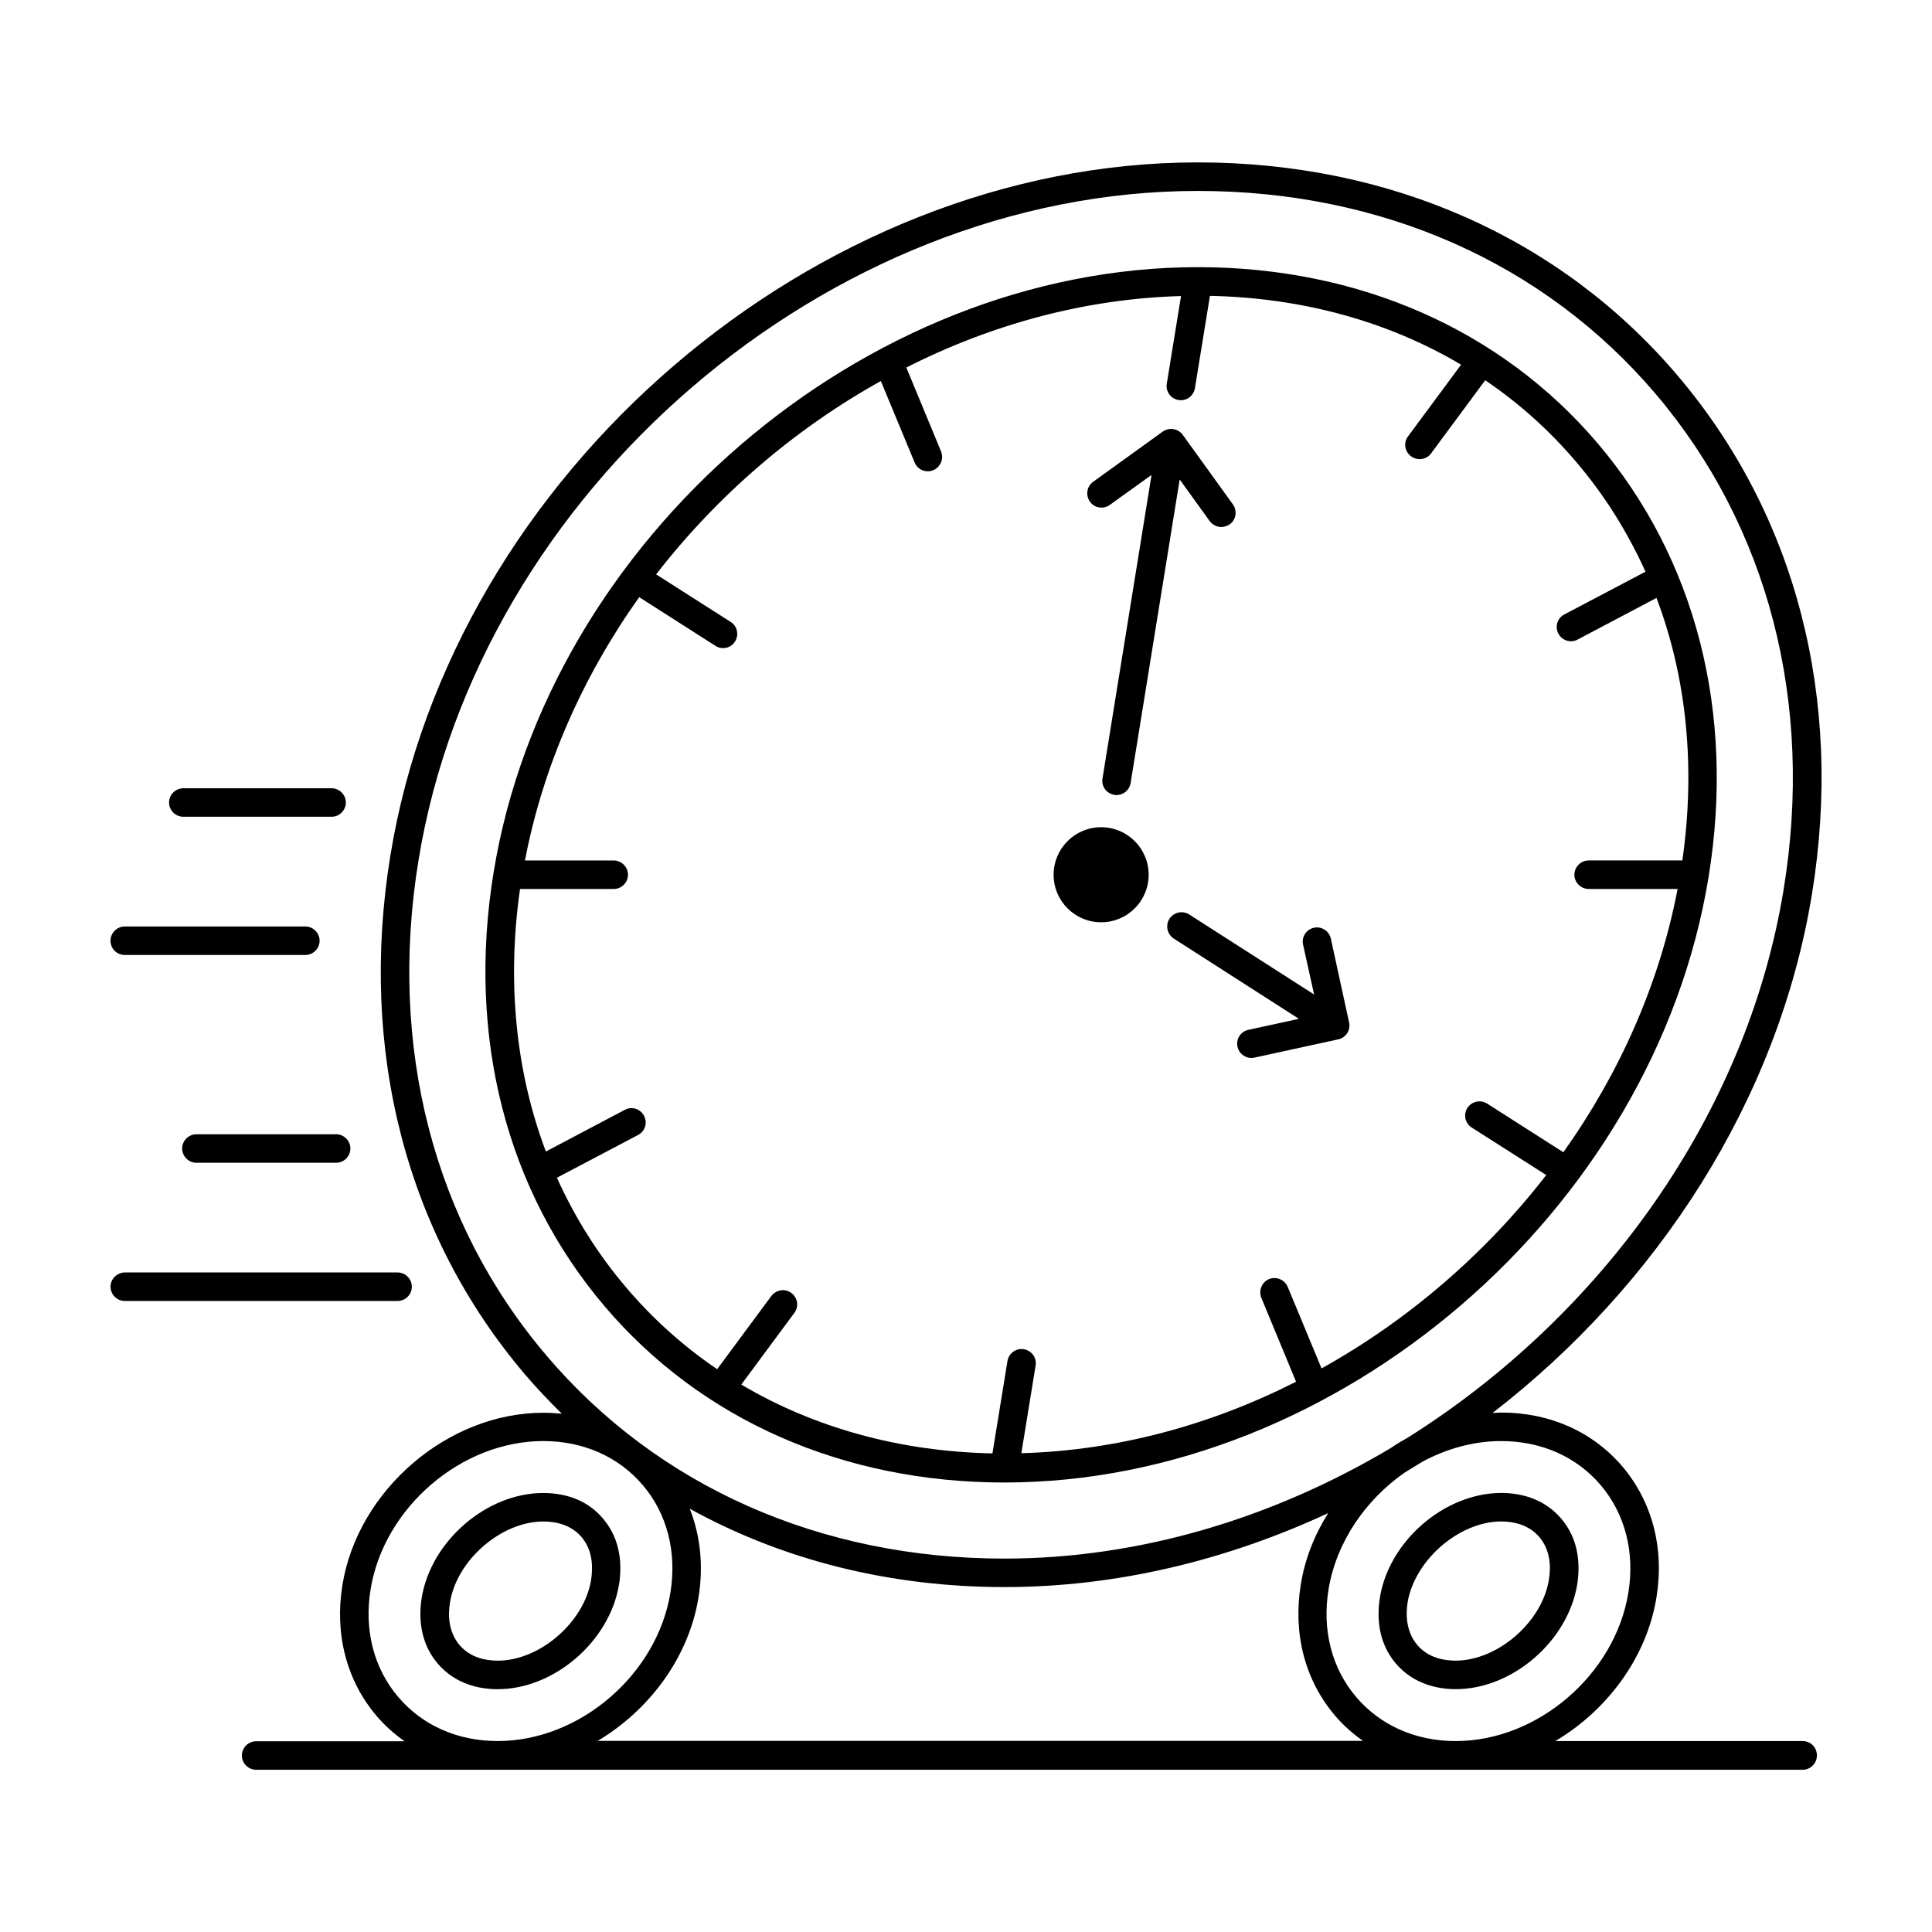 <?xml version="1.0" encoding="UTF-8"?>
<!-- Uploaded to: ICON Repo, www.svgrepo.com, Generator: ICON Repo Mixer Tools -->
<svg fill="#000000" width="800px" height="800px" version="1.1" viewBox="144 144 512 512" xmlns="http://www.w3.org/2000/svg">
 <g>
  <path d="m410.18 536.88c88.469 0 172.2-71.996 186.61-160.46 7.106-43.527-3.375-84.336-29.422-114.97-25.594-30.078-63.227-46.652-105.95-46.652-88.469 0-172.2 71.996-186.61 160.41-7.106 43.527 3.375 84.336 29.422 114.97 25.59 30.129 63.227 46.703 105.95 46.703zm-128.37-157.29h24.836c2.066 0 3.777-1.715 3.777-3.777 0-2.066-1.715-3.777-3.777-3.777l-23.527-0.004c4.836-25.242 15.469-48.969 30.277-69.777l20.203 12.898c0.605 0.402 1.309 0.605 2.016 0.605 1.258 0 2.469-0.605 3.176-1.762 1.109-1.762 0.605-4.082-1.16-5.188l-19.75-12.594c16.172-20.859 36.625-38.492 59.551-51.238l8.969 21.613c0.605 1.461 2.016 2.316 3.477 2.316 0.504 0 0.957-0.102 1.461-0.301 1.914-0.805 2.82-3.023 2.066-4.938l-9.219-22.27c22.672-11.488 47.457-18.238 72.801-18.941l-3.777 23.227c-0.352 2.066 1.059 3.981 3.125 4.332 0.203 0.051 0.402 0.051 0.605 0.051 1.812 0 3.426-1.309 3.727-3.176l3.981-24.484c24.586 0.504 47.258 6.801 66.555 18.238l-14.055 18.992c-1.258 1.664-0.906 4.031 0.805 5.289 0.656 0.504 1.461 0.754 2.266 0.754 1.16 0 2.316-0.504 3.023-1.512l14.359-19.398c8.918 6.047 16.977 13.25 24.082 21.613 7.559 8.867 13.652 18.641 18.391 29.121l-21.512 11.336c-1.863 0.957-2.57 3.273-1.562 5.09 0.656 1.258 1.965 2.016 3.324 2.016 0.605 0 1.211-0.152 1.762-0.453l20.906-11.035c8.012 21.16 10.379 44.891 6.852 69.574h-24.836c-2.066 0-3.777 1.715-3.777 3.777 0 2.066 1.715 3.777 3.777 3.777h23.578c-4.836 25.242-15.469 48.969-30.277 69.777l-20.203-12.898c-1.762-1.109-4.082-0.605-5.238 1.16-1.109 1.762-0.605 4.082 1.16 5.188l19.75 12.594c-16.172 20.859-36.625 38.492-59.551 51.238l-8.969-21.613c-0.805-1.914-3.023-2.82-4.938-2.066-1.914 0.805-2.82 3.023-2.066 4.938l9.219 22.27c-22.672 11.488-47.457 18.238-72.801 18.941l3.777-23.227c0.352-2.066-1.059-3.981-3.125-4.332-2.016-0.352-3.981 1.059-4.332 3.125l-3.981 24.484c-24.586-0.504-47.258-6.801-66.555-18.238l14.055-18.992c1.258-1.664 0.906-4.031-0.805-5.289-1.664-1.258-4.031-0.855-5.289 0.805l-14.359 19.398c-8.918-6.047-16.977-13.25-24.082-21.613-7.559-8.867-13.652-18.641-18.391-29.121l21.512-11.336c1.863-0.957 2.57-3.273 1.562-5.09-0.957-1.863-3.273-2.57-5.09-1.562l-20.906 11.035c-7.961-21.102-10.379-44.832-6.852-69.57z"/>
  <path d="m621.73 605.4h-65.547c13.754-8.16 24.234-22.168 26.801-38.09 2.117-13-1.109-25.293-9.02-34.66-7.859-9.219-19.246-14.309-32.094-14.309-0.754 0-1.562 0.102-2.316 0.102 43.629-33.703 75.723-82.828 84.641-137.54 8.414-51.691-4.231-100.46-35.668-137.44-30.934-36.375-76.074-56.426-127.11-56.426-101.47 0-197.49 82.422-213.97 183.74-8.414 51.691 4.231 100.46 35.668 137.44 3.125 3.68 6.398 7.106 9.773 10.43-1.613-0.152-3.273-0.25-4.938-0.25-25.242 0-49.121 20.453-53.203 45.645-2.117 13 1.109 25.34 9.02 34.66 2.215 2.621 4.734 4.836 7.457 6.75h-39.348c-2.066 0-3.777 1.715-3.777 3.777 0 2.066 1.715 3.777 3.777 3.777h409.85c2.066 0 3.777-1.715 3.777-3.777 0.004-2.168-1.66-3.828-3.773-3.828zm-79.906-79.5c10.629 0 19.949 4.133 26.348 11.637 6.5 7.656 9.117 17.785 7.356 28.566-3.527 21.664-24.031 39.297-45.746 39.297-10.629 0-19.949-4.133-26.348-11.637-6.5-7.609-9.117-17.785-7.356-28.566 2.066-12.543 9.824-23.73 20.152-30.934 1.562-0.957 3.125-1.914 4.684-2.871 6.453-3.481 13.605-5.492 20.91-5.492zm-252.96-22.621c-29.977-35.215-42.02-81.867-33.957-131.29 15.918-97.84 108.57-177.39 206.51-177.39 48.77 0 91.844 19.094 121.32 53.758 29.926 35.215 42.02 81.867 33.957 131.29-9.773 60.055-48.516 113.16-99.555 145.3-1.613 0.906-3.176 1.812-4.684 2.871-31.035 18.438-66.301 29.223-102.27 29.223-48.77 0-91.844-19.094-121.32-53.754zm-39.297 90.48c-6.5-7.609-9.117-17.785-7.356-28.566 3.527-21.664 24.031-39.297 45.746-39.297 10.629 0 19.949 4.133 26.348 11.637 6.5 7.609 9.117 17.785 7.356 28.566-3.527 21.664-24.031 39.297-45.746 39.297-10.629 0.004-19.949-4.129-26.348-11.637zm52.746 11.641c13.754-8.16 24.234-22.168 26.801-38.09 1.359-8.312 0.504-16.324-2.316-23.477 24.535 13.551 52.898 20.758 83.43 20.758 29.676 0 58.844-7.106 85.75-19.598-3.629 5.793-6.195 12.191-7.254 18.941-2.117 13 1.109 25.34 9.02 34.66 2.215 2.621 4.734 4.836 7.457 6.75l-202.89 0.004z"/>
  <path d="m253.14 484.99c0-2.066-1.715-3.777-3.777-3.777l-72.297-0.004c-2.066 0.051-3.777 1.715-3.777 3.781 0 2.066 1.715 3.777 3.777 3.777h72.297c2.066 0 3.777-1.664 3.777-3.777z"/>
  <path d="m196.05 444.59c-2.066 0-3.777 1.715-3.777 3.777 0 2.066 1.715 3.777 3.777 3.777h37.031c2.066 0 3.777-1.715 3.777-3.777 0-2.066-1.715-3.777-3.777-3.777z"/>
  <path d="m177.06 397.08h47.863c2.066 0 3.777-1.715 3.777-3.777 0-2.066-1.715-3.777-3.777-3.777h-47.863c-2.066-0.004-3.777 1.707-3.777 3.773 0 2.117 1.711 3.781 3.777 3.781z"/>
  <path d="m192.58 360.45h39.297c2.066 0 3.777-1.715 3.777-3.777 0-2.066-1.715-3.777-3.777-3.777h-39.297c-2.066 0-3.777 1.715-3.777 3.777-0.004 2.066 1.711 3.777 3.777 3.777z"/>
  <path d="m509.68 567.41c-0.754 4.785-0.656 11.688 4.231 17.434 4.785 5.594 11.285 6.801 15.871 6.801 15.012 0 29.727-12.695 32.195-27.762 0.754-4.785 0.656-11.688-4.231-17.434-4.785-5.594-11.285-6.801-15.871-6.801-15.016 0.004-29.777 12.699-32.195 27.762zm32.141-20.203c3.023 0 7.203 0.707 10.125 4.133 3.023 3.578 3.074 8.16 2.519 11.336-1.812 11.234-13.602 21.41-24.738 21.41-3.023 0-7.203-0.707-10.125-4.133-3.023-3.578-3.074-8.16-2.57-11.336 1.918-11.234 13.707-21.41 24.789-21.41z"/>
  <path d="m287.95 539.66c-15.012 0-29.727 12.746-32.195 27.762-0.754 4.785-0.656 11.688 4.231 17.434 4.785 5.594 11.285 6.801 15.871 6.801 15.012 0 29.727-12.695 32.195-27.762 0.754-4.785 0.656-11.688-4.231-17.434-4.738-5.644-11.238-6.801-15.871-6.801zm12.695 23.023c-1.812 11.234-13.602 21.41-24.738 21.41-3.023 0-7.203-0.707-10.125-4.133-3.023-3.578-3.074-8.16-2.519-11.336 1.812-11.234 13.602-21.41 24.738-21.41 3.023 0 7.203 0.707 10.125 4.133 3.023 3.578 3.023 8.109 2.519 11.336z"/>
  <path d="m448.41 375.82c0 6.957-5.637 12.594-12.594 12.594-6.957 0-12.598-5.637-12.598-12.594 0-6.957 5.641-12.598 12.598-12.598 6.957 0 12.594 5.641 12.594 12.598"/>
  <path d="m492.25 407.55-33.102-21.211c-1.762-1.109-4.082-0.605-5.238 1.16-1.109 1.762-0.605 4.082 1.16 5.238l33.152 21.262-13.402 2.922c-2.066 0.453-3.324 2.469-2.871 4.484 0.402 1.762 1.965 2.973 3.68 2.973 0.25 0 0.555-0.051 0.805-0.102l22.219-4.836c2.066-0.453 3.324-2.469 2.871-4.484l-4.836-22.219c-0.453-2.016-2.469-3.324-4.484-2.871-2.066 0.453-3.324 2.469-2.871 4.484z"/>
  <path d="m438.09 277.82 11.082-7.961-13 80.457c-0.352 2.066 1.059 3.981 3.125 4.332 0.203 0.051 0.402 0.051 0.605 0.051 1.812 0 3.426-1.309 3.727-3.176l13-80.457 7.961 11.035c0.754 1.008 1.914 1.562 3.074 1.562 0.754 0 1.512-0.25 2.215-0.707 1.715-1.211 2.066-3.578 0.855-5.289l-13.301-18.438c-1.211-1.664-3.578-2.066-5.289-0.855l-18.438 13.301c-1.715 1.211-2.066 3.578-0.855 5.289 1.156 1.66 3.527 2.066 5.238 0.855z"/>
 </g>
</svg>